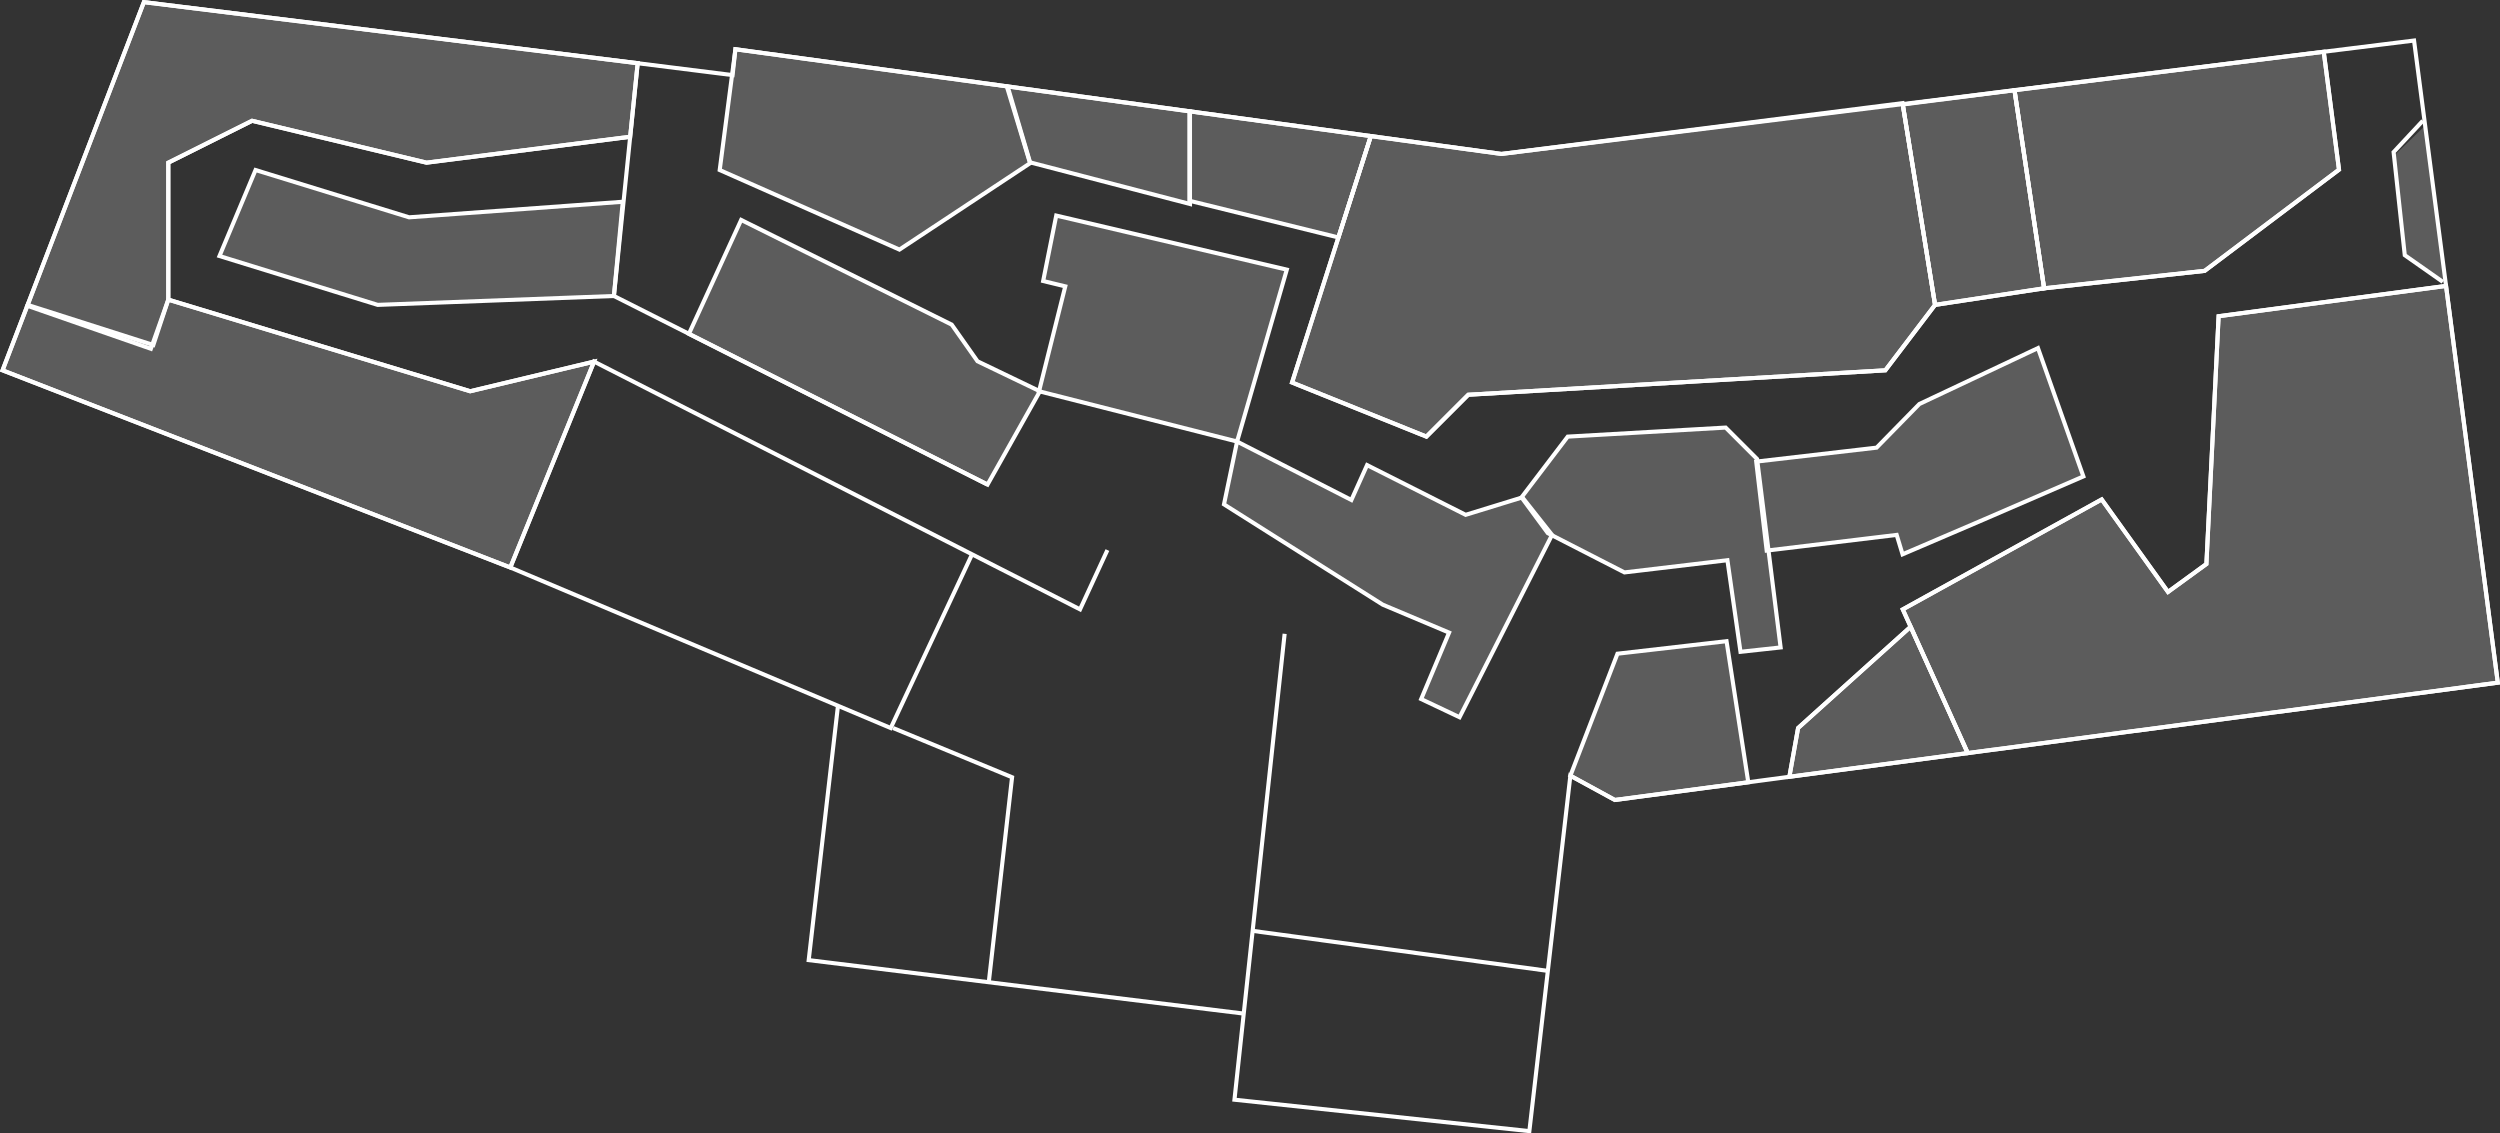 <svg xmlns="http://www.w3.org/2000/svg" xmlns:xlink="http://www.w3.org/1999/xlink" width="914.457" height="414.531" viewBox="0 0 914.457 414.531">
  <rect x="0" y="0" width="914.457" height="414.531" fill="#333333" stroke="none"/>
  <defs>
    <clipPath id="clip-path">
      <rect id="Rectangle_491" data-name="Rectangle 491" width="914.457" height="414.531" fill="none"/>
    </clipPath>
  </defs>
  <g id="Groupe_4488" data-name="Groupe 4488" transform="translate(-633.227 -3383.611)">
    <g id="Groupe_4472" data-name="Groupe 4472" transform="translate(633.227 3383.611)">
      <g id="Groupe_4463" data-name="Groupe 4463">
        <g id="Groupe_4462" data-name="Groupe 4462" clip-path="url(#clip-path)">
          <path id="Tracé_7133" data-name="Tracé 7133" d="M361.268,177.281,224.6,108.3l8.7-85.148L52.668.816.968,135.491,186.7,207.616,217.342,132.3,395.1,222.934l10.013-21.7" transform="translate(-0.041 -0.035)" fill="none" stroke="#fff" stroke-miterlimit="10" stroke-width="1.5"/>
        </g>
      </g>
      <path id="Tracé_7134" data-name="Tracé 7134" d="M194.967,216.6,334.11,275.322l29.754-63.542" transform="translate(-8.304 -9.02)" fill="none" stroke="#fff" stroke-miterlimit="10" stroke-width="1.5"/>
      <path id="Tracé_7135" data-name="Tracé 7135" d="M319.676,269.646l-10.709,93.03L468.1,382.242" transform="translate(-13.16 -11.485)" fill="none" stroke="#fff" stroke-miterlimit="10" stroke-width="1.5"/>
      <line id="Ligne_243" data-name="Ligne 243" x1="107.979" y1="14.629" transform="translate(458.196 340.497)" fill="none" stroke="#fff" stroke-miterlimit="10" stroke-width="1.5"/>
      <g id="Groupe_4465" data-name="Groupe 4465">
        <g id="Groupe_4464" data-name="Groupe 4464" clip-path="url(#clip-path)">
          <path id="Tracé_7136" data-name="Tracé 7136" d="M480.275,232.494,461.922,402.913,569.79,414.4l15-130.006,16.276,8.88L924.03,250.366,893.393,15.483,559.578,56.97l-280.2-38.3L278.34,28.13l-34.706-4.35" transform="translate(-10.377 -0.659)" fill="none" stroke="#fff" stroke-miterlimit="10" stroke-width="1.5"/>
        </g>
      </g>
      <path id="Tracé_7137" data-name="Tracé 7137" d="M925.686,109.23l-83.193,11.092-4.468,90.634-14.042,10.213-24.254-33.828-72.763,40.211,23.764,52.567" transform="translate(-30.964 -4.652)" fill="none" stroke="#fff" stroke-miterlimit="10" stroke-width="1.5"/>
      <path id="Tracé_7138" data-name="Tracé 7138" d="M727.992,239.45,686.825,276.5l-3.188,17.834" transform="translate(-29.118 -10.199)" fill="none" stroke="#fff" stroke-miterlimit="10" stroke-width="1.5"/>
      <path id="Tracé_7139" data-name="Tracé 7139" d="M882.761,19.771l5.59,43.126L839.205,99.917,780.484,106.3,769.648,33.83" transform="translate(-32.782 -0.842)" fill="none" stroke="#fff" stroke-miterlimit="10" stroke-width="1.5"/>
      <path id="Tracé_7140" data-name="Tracé 7140" d="M726.882,39.4l11.889,73.8,39.891-6.064" transform="translate(-30.96 -1.678)" fill="none" stroke="#fff" stroke-miterlimit="10" stroke-width="1.5"/>
      <path id="Tracé_7141" data-name="Tracé 7141" d="M728.836,113.736l-18.191,23.935L558.1,146.606,542.78,161.925l-49.147-19.786L522.447,52" transform="translate(-21.026 -2.215)" fill="none" stroke="#fff" stroke-miterlimit="10" stroke-width="1.5"/>
      <path id="Tracé_7142" data-name="Tracé 7142" d="M233.247,51.988l-74.481,9.479L94.938,46.149,64.3,61.467v50.1l110.422,33.509,45.317-10.85" transform="translate(-2.739 -1.966)" fill="none" stroke="#fff" stroke-miterlimit="10" stroke-width="1.5"/>
      <g id="Groupe_4467" data-name="Groupe 4467">
        <g id="Groupe_4466" data-name="Groupe 4466" clip-path="url(#clip-path)">
          <path id="Tracé_7162" data-name="Tracé 7162" d="M233.7,23.155,53.071.816,10.437,111.874l45.187,15.733,6.383-17.967v-50.1L92.644,44.218,156.47,59.537l74.482-9.479Z" transform="translate(-0.445 -0.035)" fill="none" stroke="#fff" stroke-miterlimit="10" stroke-width="1.5"/>
        </g>
      </g>
      <path id="Tracé_7163" data-name="Tracé 7163" d="M384.967,33.03l8.209,27.761,58.491,15.236V42.146Z" transform="translate(-16.397 -1.407)" fill="none" stroke="#fff" stroke-miterlimit="10" stroke-width="1.5"/>
      <path id="Tracé_7164" data-name="Tracé 7164" d="M403.266,82.359,487.6,102.146l-18.191,62.869-72.444-18.392,9.6-38.37-8.091-1.959Z" transform="translate(-16.908 -3.508)" fill="none" stroke="#fff" stroke-miterlimit="10" stroke-width="1.5"/>
      <path id="Tracé_7165" data-name="Tracé 7165" d="M553.8,269.539l33.828-66.7-10.85-13.722L556.034,195.5l-36.062-18.191-5.745,12.765L472.42,168.693l-4.787,22.978,58.083,36.7,24.254,10.213-10.213,24.306Z" transform="translate(-19.918 -7.185)" fill="none" stroke="#fff" stroke-miterlimit="10" stroke-width="1.5"/>
      <path id="Tracé_7166" data-name="Tracé 7166" d="M670.966,174.512l44.041-5.106,15.637-15.957,43.387-20.459,16.611,46.947-36.382,15.748L724.5,208.424l-2.152-7.1L674.8,207.064Z" transform="translate(-28.579 -5.665)" fill="none" stroke="#fff" stroke-miterlimit="10" stroke-width="1.5"/>
      <g id="Groupe_4469" data-name="Groupe 4469">
        <g id="Groupe_4468" data-name="Groupe 4468" clip-path="url(#clip-path)">
          <path id="Tracé_7167" data-name="Tracé 7167" d="M750.73,280.119l-23.763-52.567,72.762-40.211,24.255,33.828,14.041-10.212,4.468-90.635,83.193-11.092,18.93,145.129Z" transform="translate(-30.964 -4.652)" fill="none" stroke="#fff" stroke-miterlimit="10" stroke-width="1.5"/>
        </g>
      </g>
      <path id="Tracé_7168" data-name="Tracé 7168" d="M726.966,39.688l11.808,73.3,39.892-6.064-10.837-72.47Z" transform="translate(-30.964 -1.468)" fill="none" stroke="#fff" stroke-miterlimit="10" stroke-width="1.5"/>
      <path id="Tracé_7169" data-name="Tracé 7169" d="M231.37,76.57l-78.154,5.687L97.047,64.96,83.856,96.416l57.87,17.872,86.4-3.252Z" transform="translate(-3.572 -2.767)" fill="none" stroke="#fff" stroke-miterlimit="10" stroke-width="1.5"/>
      <g id="Groupe_4471" data-name="Groupe 4471">
        <g id="Groupe_4470" data-name="Groupe 4470" clip-path="url(#clip-path)">
          <path id="Tracé_7170" data-name="Tracé 7170" d="M217.341,137.141,186.7,212.457.967,140.332,10.157,116.4l45.972,14.676L61.6,114.482l110.421,33.509Z" transform="translate(-0.041 -4.876)" fill="none" stroke="#fff" stroke-miterlimit="10" stroke-width="1.5"/>
        </g>
      </g>
      <path id="Tracé_7171" data-name="Tracé 7171" d="M280.712,18.816l-5.744,44.179L340.71,92.1,388.491,60.5l-8.523-28.123Z" transform="translate(-11.712 -0.801)" fill="none" stroke="#fff" stroke-miterlimit="10" stroke-width="1.5"/>
      <path id="Tracé_7172" data-name="Tracé 7172" d="M454.415,42.522V75.237l54.511,13.431,11.851-37.077Z" transform="translate(-19.355 -1.811)" fill="none" stroke="#fff" stroke-miterlimit="10" stroke-width="1.5"/>
      <path id="Tracé_7173" data-name="Tracé 7173" d="M263.2,125.7l19.118-41.67,77.021,38.3,9.43,13.4,22.816,10.969-19.155,34.132Z" transform="translate(-11.211 -3.579)" fill="none" stroke="#fff" stroke-miterlimit="10" stroke-width="1.5"/>
      <path id="Tracé_7174" data-name="Tracé 7174" d="M581.3,188.89l9.635,13.085,28.022,14.361,37.659-4.468,4.787,33.509,14.68-1.6-8.617-68.933-11.489-11.489-57.763,3.31Z" transform="translate(-24.76 -6.958)" fill="none" stroke="#fff" stroke-miterlimit="10" stroke-width="1.5"/>
      <path id="Tracé_7175" data-name="Tracé 7175" d="M683.637,294.334l3.188-17.834,41.167-37.051,20.892,46.215Z" transform="translate(-29.118 -10.199)" fill="none" stroke="#fff" stroke-miterlimit="10" stroke-width="1.5"/>
      <path id="Tracé_7176" data-name="Tracé 7176" d="M882.761,19.771l5.59,43.126L839.205,99.917,780.484,106.3,769.648,33.83Z" transform="translate(-32.782 -0.842)" fill="none" stroke="#fff" stroke-miterlimit="10" stroke-width="1.5"/>
      <path id="Tracé_7177" data-name="Tracé 7177" d="M716.947,39.4l11.889,73.8-18.191,23.935L558.1,146.07l-15.319,15.318L493.634,141.6l28.813-90.144,47.778,6.53Z" transform="translate(-21.026 -1.678)" fill="none" stroke="#fff" stroke-miterlimit="10" stroke-width="1.5"/>
      <path id="Tracé_7179" data-name="Tracé 7179" d="M665.049,296.565l-7.957-51.6L617.2,249.55l-17.233,44.62,16.276,8.88Z" transform="translate(-25.555 -10.434)" fill="none" stroke="#fff" stroke-miterlimit="10" stroke-width="1.5"/>
      <g id="Groupe_4473" data-name="Groupe 4473" transform="translate(0.927 0.782)" opacity="0.2">
        <path id="Tracé_7143" data-name="Tracé 7143" d="M10.437,111.875l45.187,15.732,6.383-17.966v-50.1L92.644,44.219,156.47,59.537l74.481-9.48,2.75-26.9L53.071.817Z" transform="translate(-1.371 -0.817)" fill="#fff"/>
        <path id="Tracé_7144" data-name="Tracé 7144" d="M384.967,33.03l8.209,27.761,58.491,15.236V42.146Z" transform="translate(-17.323 -2.189)" fill="#fff"/>
        <path id="Tracé_7146" data-name="Tracé 7146" d="M553.8,269.539l33.828-66.7-10.85-13.722L556.034,195.5l-36.062-18.191-5.745,12.765L472.42,168.693l-4.787,22.978,58.083,36.7,24.254,10.213-10.213,24.306Z" transform="translate(-20.845 -7.968)" fill="#fff"/>
        <path id="Tracé_7147" data-name="Tracé 7147" d="M670.966,174.512l44.041-5.106,15.637-15.957,43.387-20.459,16.611,46.947-36.382,15.748L724.5,208.424l-2.152-7.1L674.8,207.064Z" transform="translate(-29.505 -6.447)" fill="#fff"/>
        <path id="Tracé_7148" data-name="Tracé 7148" d="M750.73,280.119l-23.763-52.567,72.762-40.211,24.255,33.828,14.041-10.212,4.468-90.635,83.193-11.092,18.93,145.129Z" transform="translate(-31.89 -5.435)" fill="#fff"/>
        <path id="Tracé_7149" data-name="Tracé 7149" d="M726.966,39.688l11.808,73.3,39.892-6.064-10.837-72.47Z" transform="translate(-31.891 -2.25)" fill="#fff"/>
        <path id="Tracé_7150" data-name="Tracé 7150" d="M231.37,76.57l-78.154,5.687L97.047,64.96,83.856,96.416l57.87,17.872,86.4-3.252Z" transform="translate(-4.498 -3.549)" fill="#fff"/>
        <path id="Tracé_7151" data-name="Tracé 7151" d="M56.129,131.072,10.156,116.4.968,140.332,186.7,212.457l30.637-75.315-45.317,10.85L61.6,114.482Z" transform="translate(-0.968 -5.659)" fill="#fff"/>
        <path id="Tracé_7152" data-name="Tracé 7152" d="M280.712,18.816l-5.744,44.179L340.71,92.1,388.491,60.5l-8.523-28.123Z" transform="translate(-12.638 -1.584)" fill="#fff"/>
        <path id="Tracé_7153" data-name="Tracé 7153" d="M454.415,42.522V75.237l54.511,13.431,11.851-37.077Z" transform="translate(-20.282 -2.594)" fill="#fff"/>
        <path id="Tracé_7154" data-name="Tracé 7154" d="M263.2,125.7l19.118-41.67,77.021,38.3,9.43,13.4,22.816,10.969-19.155,34.132Z" transform="translate(-12.137 -4.361)" fill="#fff"/>
        <path id="Tracé_7155" data-name="Tracé 7155" d="M581.3,188.89l9.635,13.085,28.022,14.361,37.659-4.468,4.787,33.509,14.68-1.6-8.617-68.933-11.489-11.489-57.763,3.31Z" transform="translate(-25.686 -7.74)" fill="#fff"/>
        <path id="Tracé_7156" data-name="Tracé 7156" d="M683.637,294.334l3.188-17.834,41.167-37.051,20.892,46.215Z" transform="translate(-30.045 -10.982)" fill="#fff"/>
        <path id="Tracé_7157" data-name="Tracé 7157" d="M882.761,19.771l5.59,43.126L839.205,99.917,780.484,106.3,769.648,33.83Z" transform="translate(-33.708 -1.624)" fill="#fff"/>
        <path id="Tracé_7158" data-name="Tracé 7158" d="M716.947,39.4l11.889,73.8-18.191,23.935L558.1,146.07l-15.319,15.318L493.634,141.6l28.813-90.144,47.778,6.53Z" transform="translate(-21.952 -2.46)" fill="#fff"/>
        <path id="Tracé_7161" data-name="Tracé 7161" d="M665.049,296.565l-7.957-51.6L617.2,249.55l-17.233,44.62,16.276,8.88Z" transform="translate(-26.481 -11.216)" fill="#fff"/>
        <path id="Tracé_7180" data-name="Tracé 7180" d="M403.266,82.359,487.6,102.146l-18.191,62.869-72.444-18.392,9.6-38.37-8.091-1.959Z" transform="translate(-17.835 -3.732)" fill="#fff"/>
        <path id="Tracé_7386" data-name="Tracé 7386" d="M886.179,45.144,875.07,55.891l4.152,37.159,14.749,10.328Z" fill="#fff"/>
      </g>
      <path id="Tracé_7384" data-name="Tracé 7384" d="M326.673,266.3,370.2,284.308l-8.534,75.068" fill="none" stroke="#fff" stroke-width="1.5"/>
      <path id="Tracé_7385" data-name="Tracé 7385" d="M886.219,44.183l-10.68,11.457,4.087,37.7,13.922,9.771" fill="none" stroke="#fff" stroke-width="1.5"/>
    </g>
  </g>
</svg>
